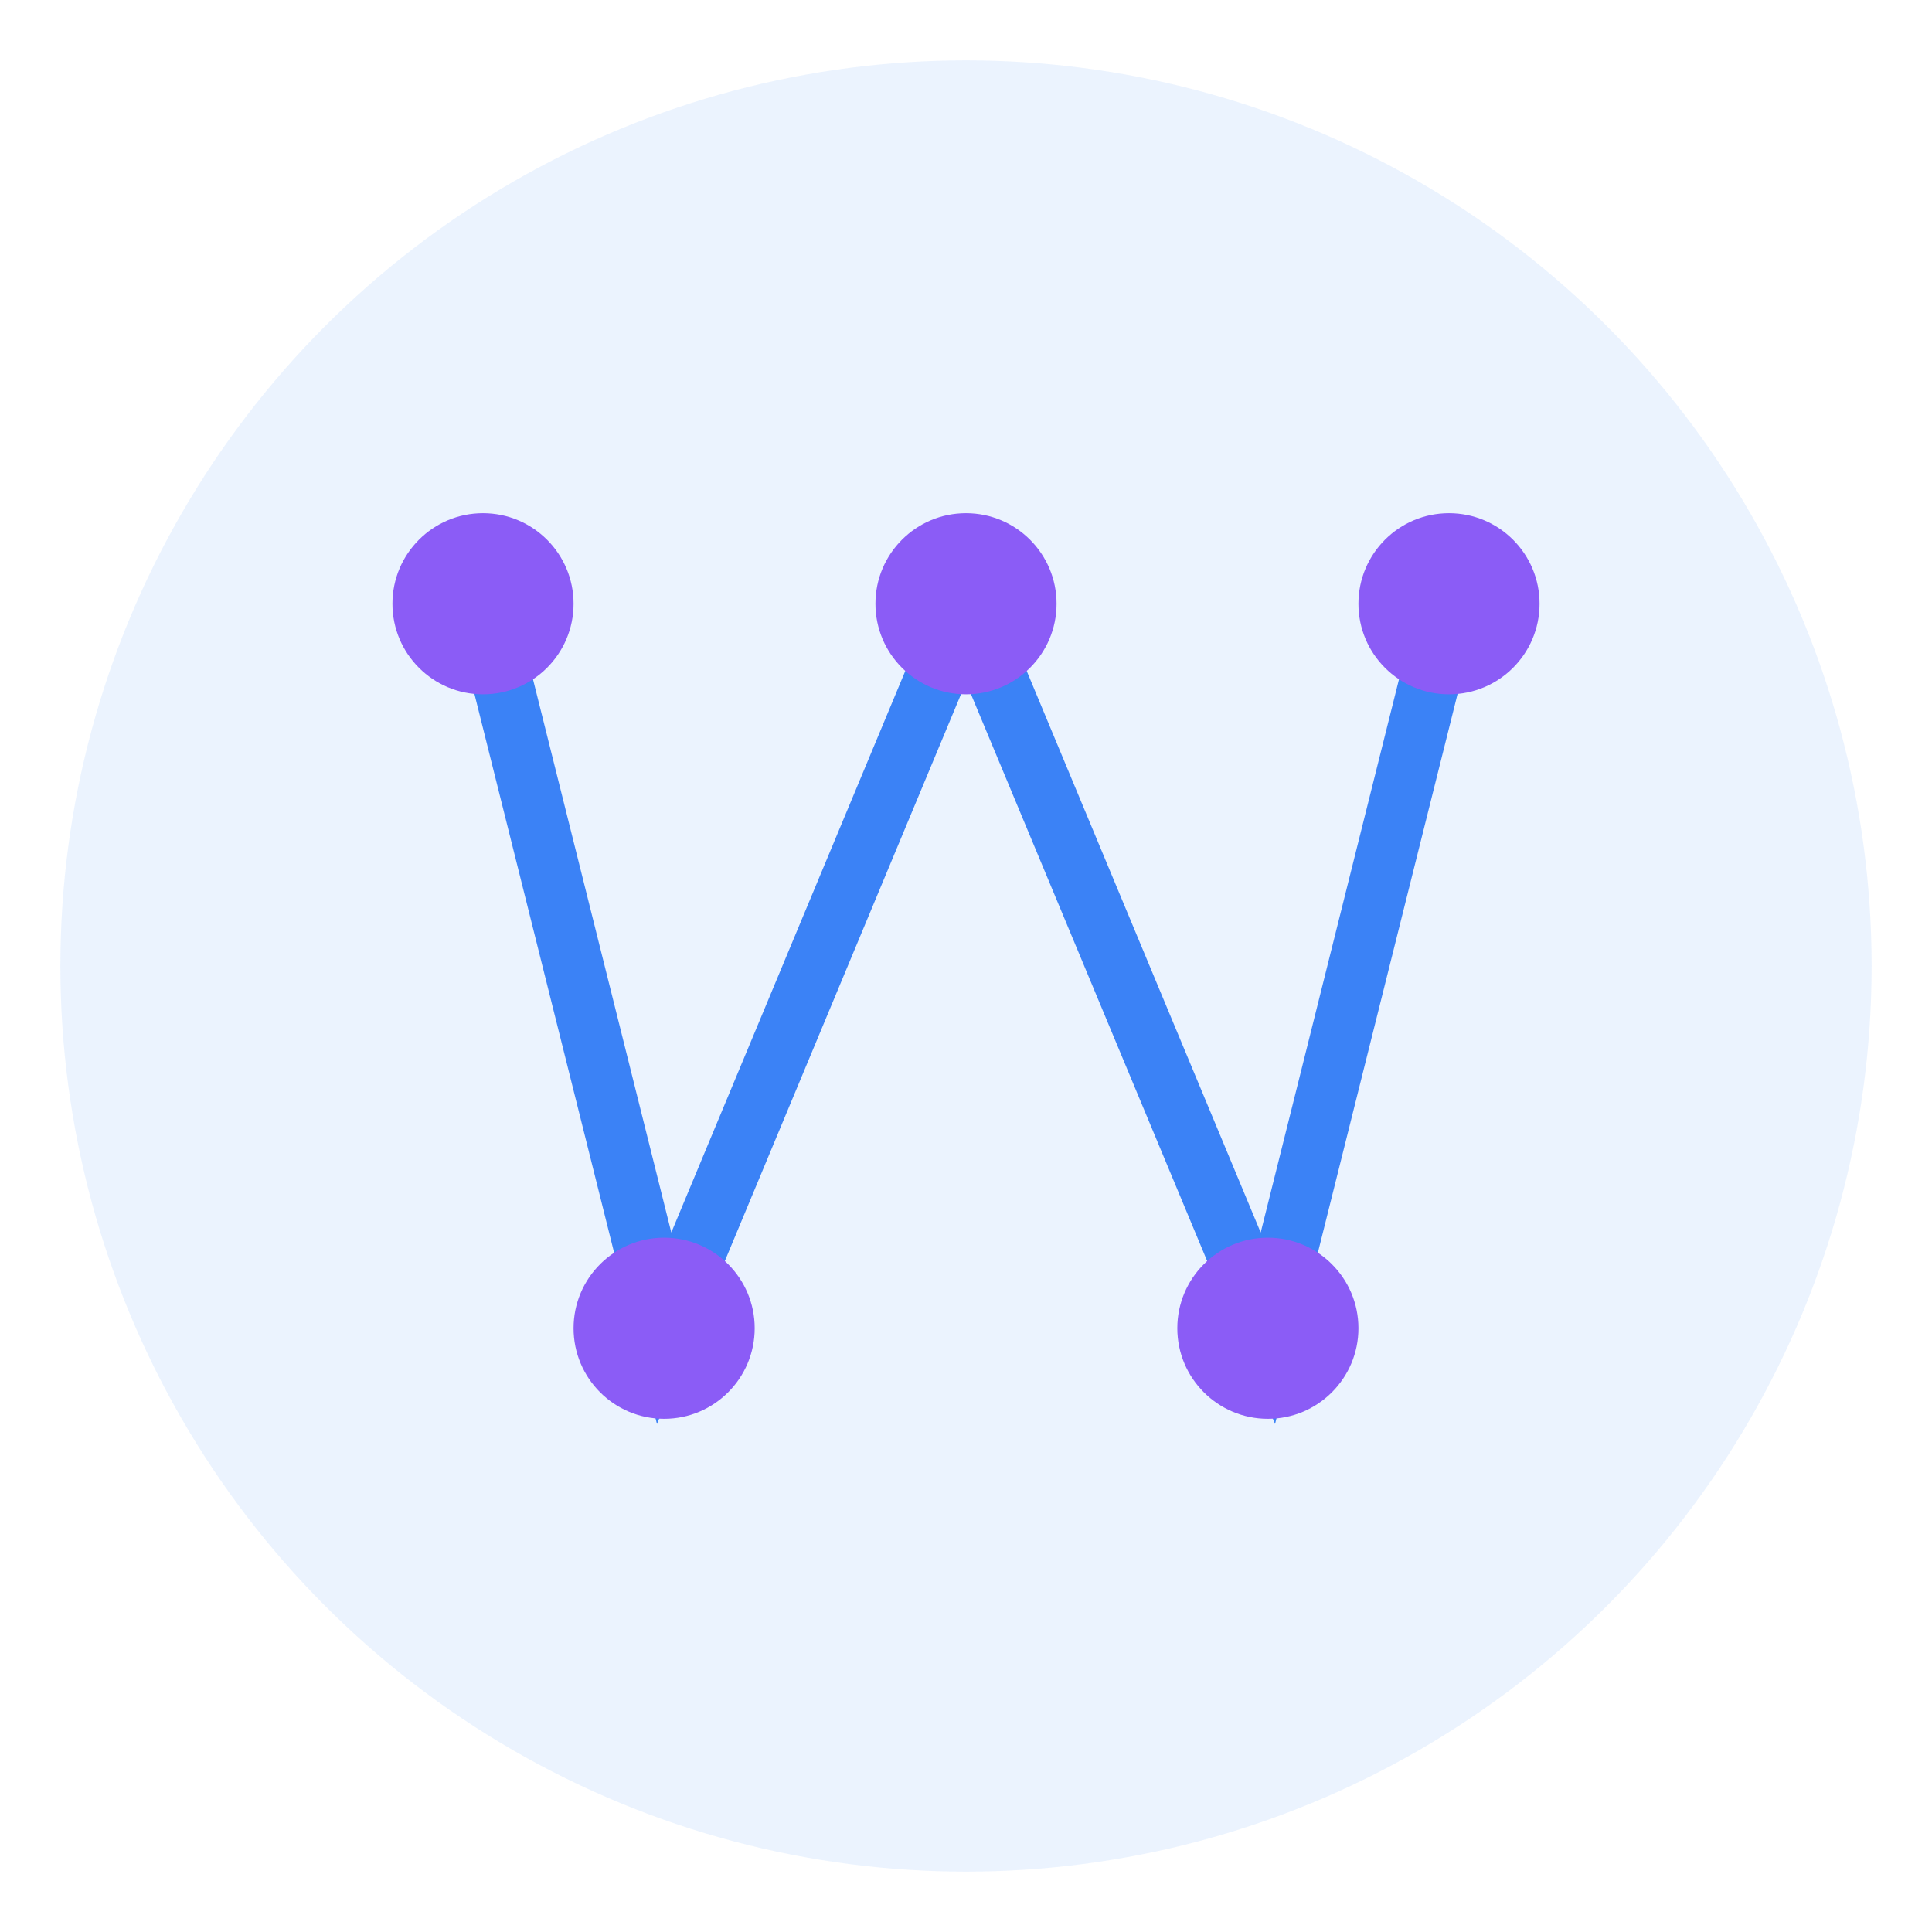 <?xml version="1.0" encoding="UTF-8"?>
<svg width="32" height="32" viewBox="0 0 32 32" fill="none" xmlns="http://www.w3.org/2000/svg">
  <!-- Simplified version for favicon -->
  <circle cx="16" cy="16" r="15" fill="#3b82f6" opacity="0.1" />
  
  <!-- Stylized "W" - main focus for the favicon -->
  <path 
    d="M8 10L11 22L16 10L21 22L24 10" 
    stroke="#3b82f6" 
    strokeWidth="2.5"
    strokeLinecap="round"
    strokeLinejoin="round"
  />
  
  <!-- Digital connection nodes -->
  <circle cx="8" cy="10" r="1.5" fill="#8b5cf6" />
  <circle cx="11" cy="22" r="1.5" fill="#8b5cf6" />
  <circle cx="16" cy="10" r="1.5" fill="#8b5cf6" />
  <circle cx="21" cy="22" r="1.5" fill="#8b5cf6" />
  <circle cx="24" cy="10" r="1.5" fill="#8b5cf6" />
</svg>
